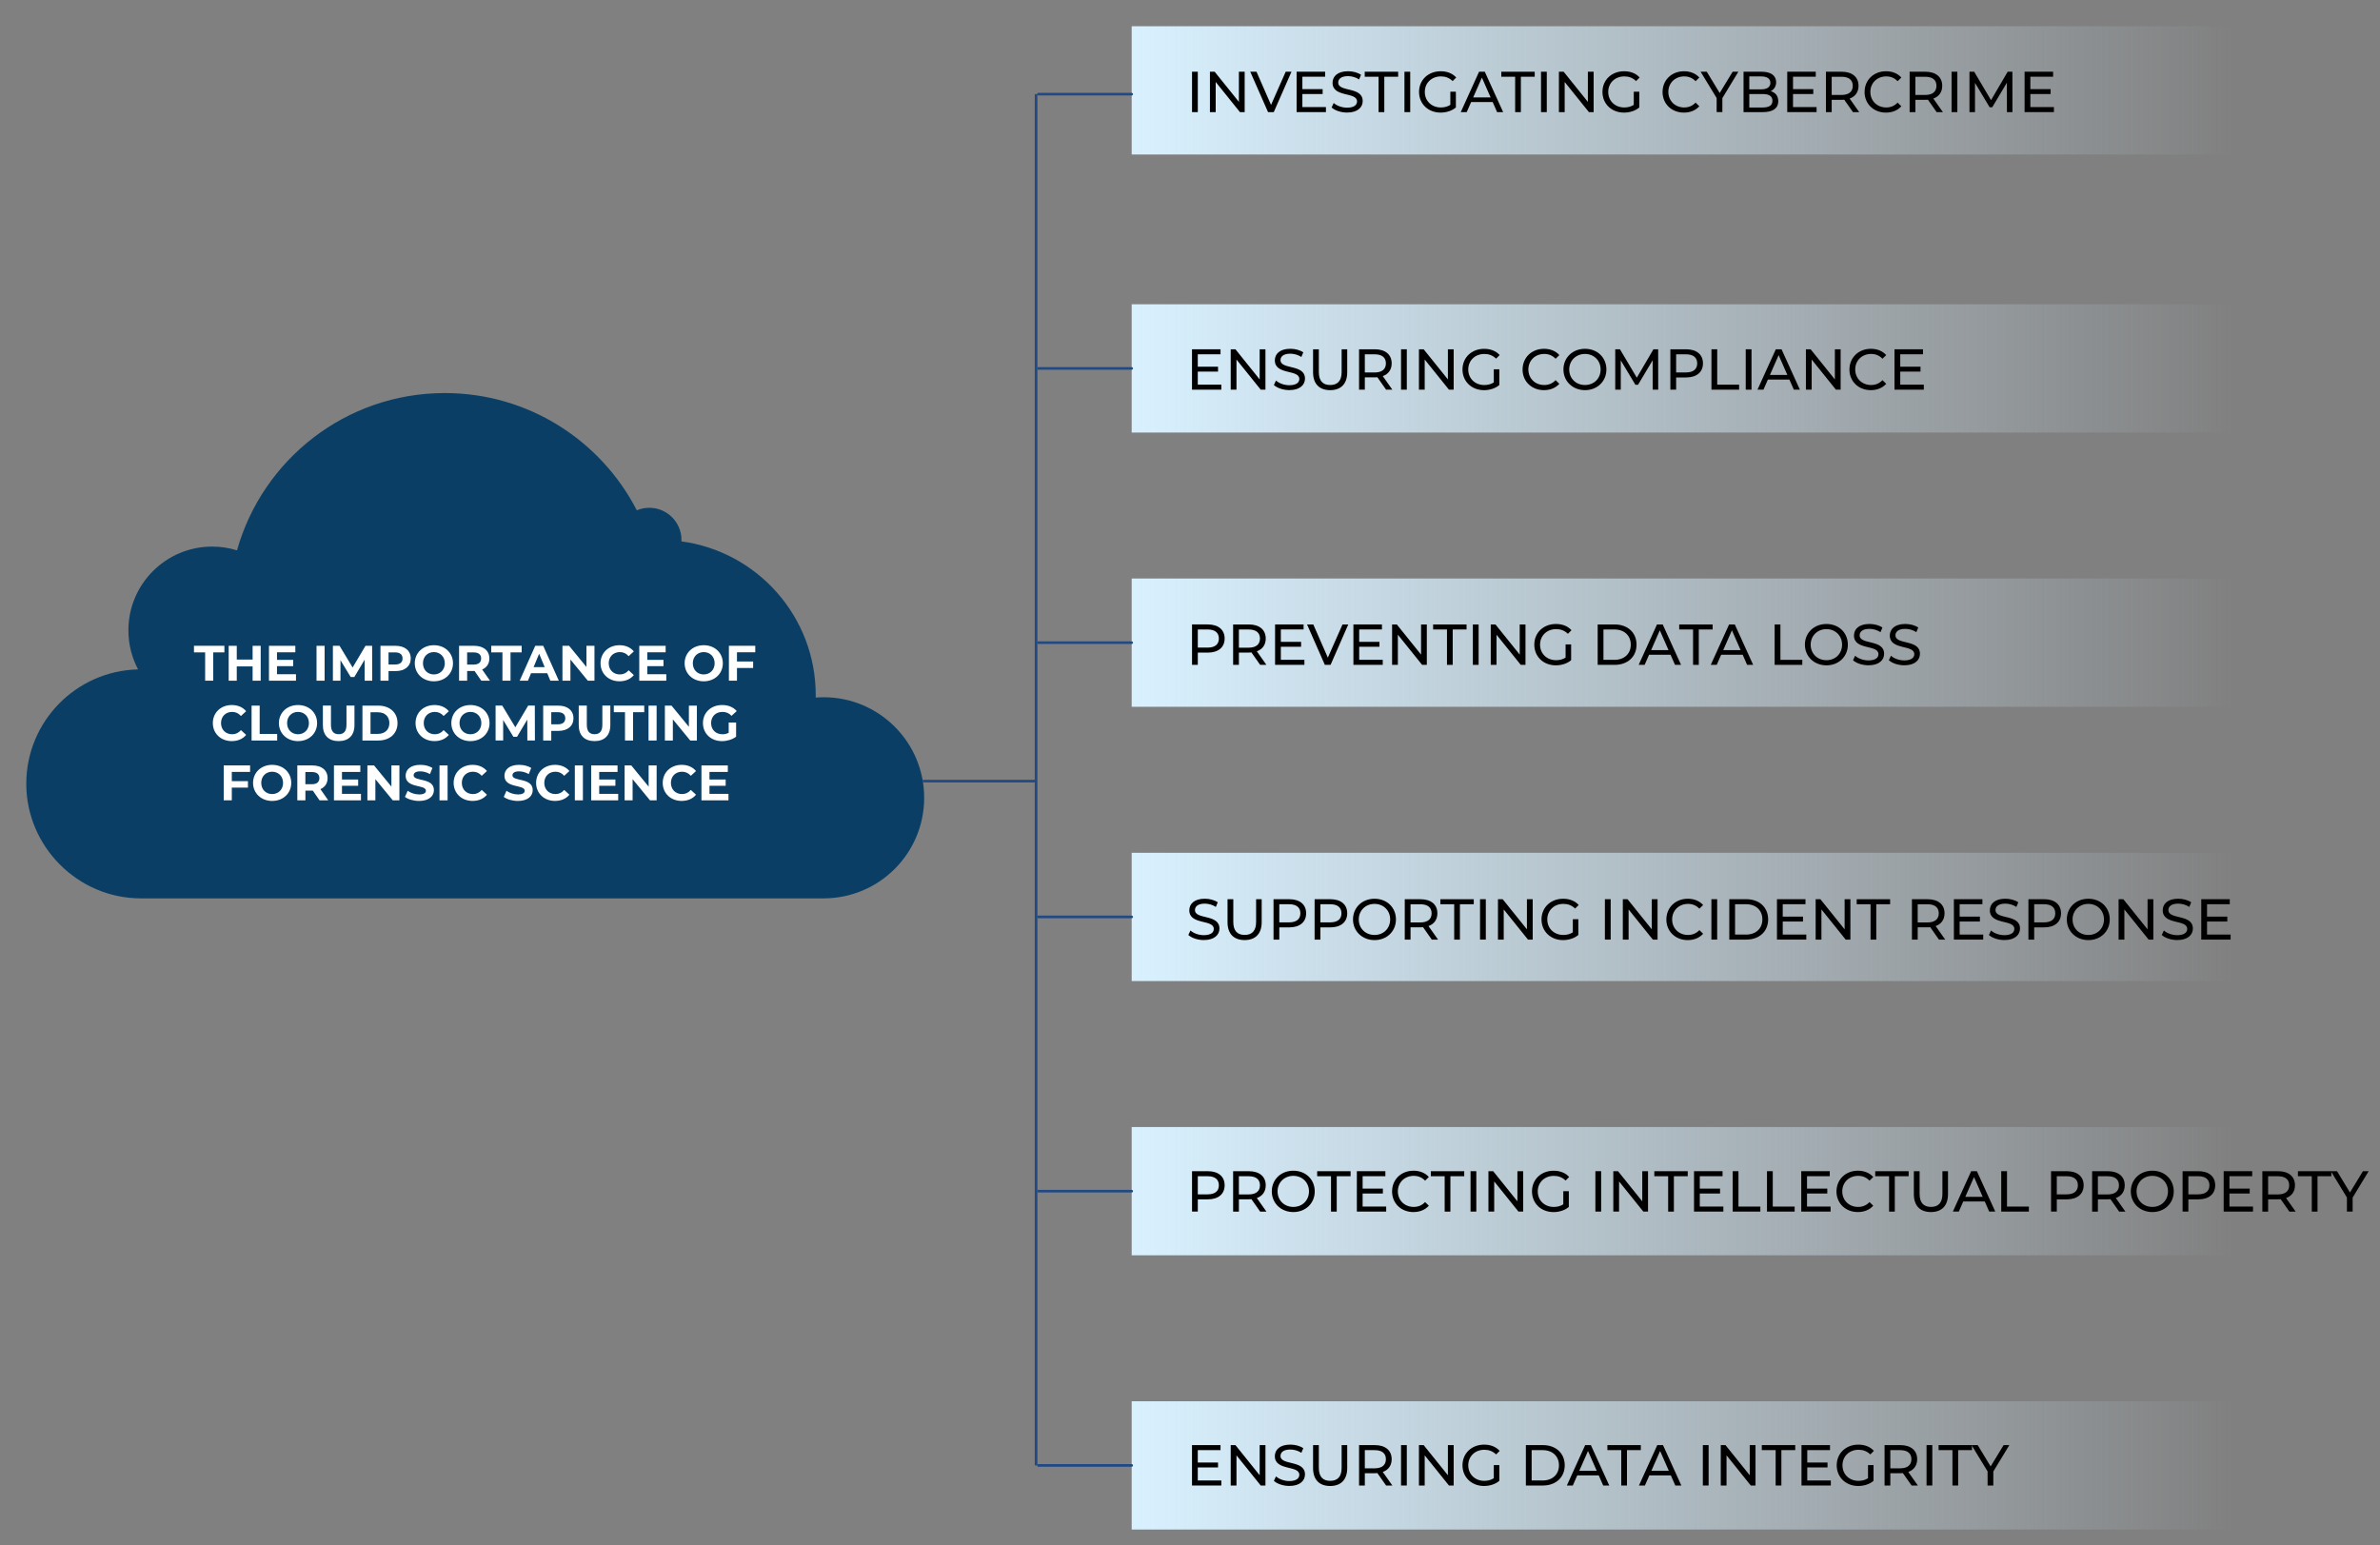 <?xml version="1.0" encoding="UTF-8"?>
<svg xmlns="http://www.w3.org/2000/svg" xmlns:xlink="http://www.w3.org/1999/xlink" id="Layer_1" viewBox="0 0 907.11 588.89">
  <rect x="0" y="0" width="907.11" height="588.89" fill="#808080" stroke="none"/>
  <defs>
    <style>.cls-1{fill:url(#linear-gradient-2);}.cls-2{fill:#fff;}.cls-3{fill:#0a3e65;}.cls-4{fill:url(#linear-gradient-6);}.cls-5{stroke-linecap:round;stroke-linejoin:round;}.cls-5,.cls-6{fill:none;stroke:#214984;}.cls-6{stroke-miterlimit:10;}.cls-7{fill:url(#linear-gradient-5);}.cls-8{fill:url(#linear-gradient-3);}.cls-9{fill:url(#linear-gradient);}.cls-10{fill:url(#linear-gradient-4);}</style>
    <linearGradient id="linear-gradient" x1="431.33" y1="34.44" x2="852.67" y2="34.44" gradientUnits="userSpaceOnUse">
      <stop offset="0" stop-color="#d9f1ff"></stop>
      <stop offset="1" stop-color="#d9f1ff" stop-opacity="0"></stop>
    </linearGradient>
    <linearGradient id="linear-gradient-2" y1="140.43" y2="140.43" xlink:href="#linear-gradient"></linearGradient>
    <linearGradient id="linear-gradient-3" y1="244.96" y2="244.96" xlink:href="#linear-gradient"></linearGradient>
    <linearGradient id="linear-gradient-4" y1="349.49" y2="349.49" xlink:href="#linear-gradient"></linearGradient>
    <linearGradient id="linear-gradient-5" y1="454.03" y2="454.03" xlink:href="#linear-gradient"></linearGradient>
    <linearGradient id="linear-gradient-6" y1="558.56" y2="558.56" xlink:href="#linear-gradient"></linearGradient>
  </defs>
  <rect class="cls-9" x="431.33" y="10" width="421.33" height="48.89"></rect>
  <rect class="cls-1" x="431.33" y="115.98" width="421.33" height="48.89"></rect>
  <rect class="cls-8" x="431.33" y="220.51" width="421.33" height="48.89"></rect>
  <rect class="cls-10" x="431.33" y="325.05" width="421.33" height="48.89"></rect>
  <rect class="cls-7" x="431.33" y="429.58" width="421.33" height="48.89"></rect>
  <rect class="cls-4" x="431.33" y="534.11" width="421.33" height="48.89"></rect>
  <path class="cls-3" d="m313.89,265.76c-1.01,0-2,.05-2.99.13,0-.31.01-.62.01-.93,0-29.97-22.29-54.73-51.2-58.61,0-.18.03-.35.03-.53,0-6.78-5.5-12.27-12.27-12.27-1.69,0-3.3.34-4.76.96-13.65-26.54-41.3-44.69-73.19-44.69-37.7,0-69.47,25.36-79.19,59.95-2.99-.93-6.17-1.43-9.47-1.43-17.63,0-31.92,14.29-31.92,31.92,0,5.38,1.34,10.45,3.69,14.89-23.63.55-42.61,19.86-42.61,43.62s19.54,43.65,43.65,43.65h260.24c21.17,0,38.33-17.16,38.33-38.33s-17.16-38.33-38.33-38.33Z"></path>
  <path class="cls-2" d="m78.18,248.66h-4.25v-2.51h11.59v2.51h-4.25v10.79h-3.08v-10.79Z"></path>
  <path class="cls-2" d="m99.36,246.16v13.3h-3.08v-5.45h-6.04v5.45h-3.08v-13.3h3.08v5.24h6.04v-5.24h3.08Z"></path>
  <path class="cls-2" d="m112.81,256.99v2.47h-10.3v-13.3h10.05v2.47h-6.99v2.89h6.17v2.39h-6.17v3.08h7.24Z"></path>
  <path class="cls-2" d="m120.64,246.16h3.08v13.3h-3.08v-13.3Z"></path>
  <path class="cls-2" d="m138.98,259.46l-.02-7.98-3.91,6.57h-1.39l-3.89-6.4v7.81h-2.89v-13.3h2.54l4.98,8.26,4.9-8.26h2.53l.04,13.3h-2.89Z"></path>
  <path class="cls-2" d="m156.55,250.98c0,2.96-2.22,4.81-5.78,4.81h-2.68v3.67h-3.08v-13.3h5.76c3.55,0,5.78,1.84,5.78,4.83Zm-3.12,0c0-1.46-.95-2.32-2.83-2.32h-2.51v4.62h2.51c1.88,0,2.83-.85,2.83-2.3Z"></path>
  <path class="cls-2" d="m158.09,252.81c0-3.95,3.08-6.88,7.28-6.88s7.28,2.91,7.28,6.88-3.1,6.88-7.28,6.88-7.28-2.93-7.28-6.88Zm11.44,0c0-2.53-1.79-4.26-4.16-4.26s-4.16,1.73-4.16,4.26,1.79,4.26,4.16,4.26,4.16-1.73,4.16-4.26Z"></path>
  <path class="cls-2" d="m183.44,259.46l-2.56-3.7h-2.83v3.7h-3.08v-13.3h5.76c3.55,0,5.78,1.84,5.78,4.83,0,1.99-1.01,3.46-2.74,4.2l2.98,4.27h-3.31Zm-2.89-10.79h-2.51v4.64h2.51c1.88,0,2.83-.87,2.83-2.32s-.95-2.32-2.83-2.32Z"></path>
  <path class="cls-2" d="m191.49,248.66h-4.25v-2.51h11.59v2.51h-4.25v10.79h-3.08v-10.79Z"></path>
  <path class="cls-2" d="m208.57,256.61h-6.17l-1.18,2.85h-3.15l5.93-13.3h3.04l5.95,13.3h-3.23l-1.18-2.85Zm-.97-2.34l-2.11-5.09-2.11,5.09h4.22Z"></path>
  <path class="cls-2" d="m226.57,246.16v13.3h-2.53l-6.63-8.07v8.07h-3.04v-13.3h2.54l6.61,8.07v-8.07h3.04Z"></path>
  <path class="cls-2" d="m228.89,252.81c0-4.01,3.08-6.88,7.22-6.88,2.3,0,4.22.84,5.47,2.36l-1.98,1.82c-.89-1.03-2.01-1.56-3.34-1.56-2.49,0-4.25,1.75-4.25,4.26s1.77,4.26,4.25,4.26c1.33,0,2.45-.53,3.34-1.58l1.98,1.82c-1.25,1.54-3.17,2.37-5.49,2.37-4.12,0-7.2-2.87-7.2-6.88Z"></path>
  <path class="cls-2" d="m253.95,256.99v2.47h-10.3v-13.3h10.05v2.47h-6.99v2.89h6.17v2.39h-6.17v3.08h7.24Z"></path>
  <path class="cls-2" d="m260.94,252.81c0-3.95,3.08-6.88,7.28-6.88s7.28,2.91,7.28,6.88-3.1,6.88-7.28,6.88-7.28-2.93-7.28-6.88Zm11.44,0c0-2.53-1.79-4.26-4.16-4.26s-4.16,1.73-4.16,4.26,1.79,4.26,4.16,4.26,4.16-1.73,4.16-4.26Z"></path>
  <path class="cls-2" d="m280.89,248.63v3.51h6.16v2.47h-6.16v4.84h-3.08v-13.3h10.05v2.47h-6.97Z"></path>
  <path class="cls-2" d="m81.12,275.61c0-4.01,3.08-6.88,7.22-6.88,2.3,0,4.22.84,5.47,2.36l-1.98,1.82c-.89-1.03-2.01-1.56-3.34-1.56-2.49,0-4.25,1.75-4.25,4.26s1.77,4.26,4.25,4.26c1.33,0,2.45-.53,3.34-1.58l1.98,1.82c-1.25,1.54-3.17,2.37-5.49,2.37-4.12,0-7.2-2.87-7.2-6.88Z"></path>
  <path class="cls-2" d="m95.89,268.96h3.08v10.79h6.67v2.51h-9.75v-13.3Z"></path>
  <path class="cls-2" d="m106.3,275.61c0-3.95,3.08-6.88,7.28-6.88s7.28,2.91,7.28,6.88-3.1,6.88-7.28,6.88-7.28-2.93-7.28-6.88Zm11.44,0c0-2.53-1.79-4.26-4.16-4.26s-4.16,1.73-4.16,4.26,1.79,4.26,4.16,4.26,4.16-1.73,4.16-4.26Z"></path>
  <path class="cls-2" d="m123.06,276.4v-7.45h3.08v7.33c0,2.53,1.1,3.57,2.96,3.57s2.96-1.04,2.96-3.57v-7.33h3.04v7.45c0,3.91-2.24,6.08-6.02,6.08s-6.02-2.17-6.02-6.08Z"></path>
  <path class="cls-2" d="m138.14,268.96h6.04c4.35,0,7.33,2.62,7.33,6.65s-2.98,6.65-7.33,6.65h-6.04v-13.3Zm5.89,10.77c2.64,0,4.37-1.58,4.37-4.12s-1.73-4.12-4.37-4.12h-2.81v8.24h2.81Z"></path>
  <path class="cls-2" d="m158.38,275.61c0-4.01,3.08-6.88,7.22-6.88,2.3,0,4.22.84,5.47,2.36l-1.98,1.82c-.89-1.03-2.01-1.56-3.34-1.56-2.49,0-4.25,1.75-4.25,4.26s1.77,4.26,4.25,4.26c1.33,0,2.45-.53,3.34-1.58l1.98,1.82c-1.25,1.54-3.17,2.37-5.49,2.37-4.12,0-7.2-2.87-7.2-6.88Z"></path>
  <path class="cls-2" d="m172.02,275.61c0-3.95,3.08-6.88,7.28-6.88s7.28,2.91,7.28,6.88-3.1,6.88-7.28,6.88-7.28-2.93-7.28-6.88Zm11.44,0c0-2.53-1.79-4.26-4.16-4.26s-4.16,1.73-4.16,4.26,1.79,4.26,4.16,4.26,4.16-1.73,4.16-4.26Z"></path>
  <path class="cls-2" d="m200.99,282.25l-.02-7.98-3.91,6.57h-1.39l-3.89-6.4v7.81h-2.89v-13.3h2.54l4.98,8.26,4.9-8.26h2.53l.04,13.3h-2.89Z"></path>
  <path class="cls-2" d="m218.57,273.78c0,2.96-2.22,4.81-5.78,4.81h-2.68v3.67h-3.08v-13.3h5.76c3.55,0,5.78,1.84,5.78,4.83Zm-3.12,0c0-1.46-.95-2.32-2.83-2.32h-2.51v4.62h2.51c1.88,0,2.83-.85,2.83-2.3Z"></path>
  <path class="cls-2" d="m220.58,276.4v-7.45h3.08v7.33c0,2.53,1.1,3.57,2.96,3.57s2.96-1.04,2.96-3.57v-7.33h3.04v7.45c0,3.91-2.24,6.08-6.02,6.08s-6.02-2.17-6.02-6.08Z"></path>
  <path class="cls-2" d="m238.2,271.46h-4.25v-2.51h11.59v2.51h-4.25v10.79h-3.08v-10.79Z"></path>
  <path class="cls-2" d="m247.18,268.96h3.08v13.3h-3.08v-13.3Z"></path>
  <path class="cls-2" d="m265.61,268.96v13.3h-2.53l-6.63-8.07v8.07h-3.04v-13.3h2.54l6.61,8.07v-8.07h3.04Z"></path>
  <path class="cls-2" d="m277.75,275.4h2.81v5.4c-1.46,1.1-3.48,1.69-5.38,1.69-4.18,0-7.26-2.87-7.26-6.88s3.08-6.88,7.31-6.88c2.34,0,4.27.8,5.57,2.3l-1.98,1.82c-.97-1.03-2.09-1.5-3.44-1.5-2.58,0-4.35,1.73-4.35,4.26s1.77,4.26,4.31,4.26c.84,0,1.61-.15,2.39-.57v-3.89Z"></path>
  <path class="cls-2" d="m88.35,294.23v3.51h6.16v2.47h-6.16v4.84h-3.08v-13.3h10.05v2.47h-6.97Z"></path>
  <path class="cls-2" d="m96.45,298.41c0-3.95,3.08-6.88,7.28-6.88s7.28,2.91,7.28,6.88-3.1,6.88-7.28,6.88-7.28-2.93-7.28-6.88Zm11.44,0c0-2.53-1.79-4.26-4.16-4.26s-4.16,1.73-4.16,4.26,1.79,4.26,4.16,4.26,4.16-1.73,4.16-4.26Z"></path>
  <path class="cls-2" d="m121.79,305.06l-2.56-3.7h-2.83v3.7h-3.08v-13.3h5.76c3.55,0,5.78,1.84,5.78,4.83,0,1.99-1.01,3.46-2.74,4.2l2.98,4.27h-3.31Zm-2.89-10.79h-2.51v4.64h2.51c1.88,0,2.83-.87,2.83-2.32s-.95-2.32-2.83-2.32Z"></path>
  <path class="cls-2" d="m137.58,302.59v2.47h-10.3v-13.3h10.05v2.47h-6.99v2.89h6.17v2.39h-6.17v3.08h7.24Z"></path>
  <path class="cls-2" d="m152.23,291.76v13.3h-2.53l-6.63-8.07v8.07h-3.04v-13.3h2.54l6.61,8.07v-8.07h3.04Z"></path>
  <path class="cls-2" d="m154.34,303.74l1.04-2.32c1.12.82,2.79,1.39,4.39,1.39,1.82,0,2.56-.61,2.56-1.42,0-2.49-7.73-.78-7.73-5.72,0-2.26,1.82-4.14,5.6-4.14,1.67,0,3.38.4,4.62,1.18l-.95,2.34c-1.23-.7-2.51-1.04-3.69-1.04-1.82,0-2.53.68-2.53,1.52,0,2.45,7.73.76,7.73,5.64,0,2.22-1.84,4.12-5.64,4.12-2.11,0-4.24-.63-5.41-1.54Z"></path>
  <path class="cls-2" d="m167.51,291.76h3.08v13.3h-3.08v-13.3Z"></path>
  <path class="cls-2" d="m172.9,298.41c0-4.01,3.08-6.88,7.22-6.88,2.3,0,4.22.84,5.47,2.36l-1.98,1.82c-.89-1.03-2.01-1.56-3.34-1.56-2.49,0-4.25,1.75-4.25,4.26s1.77,4.26,4.25,4.26c1.33,0,2.45-.53,3.34-1.58l1.98,1.82c-1.25,1.54-3.17,2.37-5.49,2.37-4.12,0-7.2-2.87-7.2-6.88Z"></path>
  <path class="cls-2" d="m192,303.74l1.04-2.32c1.12.82,2.79,1.39,4.39,1.39,1.82,0,2.56-.61,2.56-1.42,0-2.49-7.73-.78-7.73-5.72,0-2.26,1.82-4.14,5.6-4.14,1.67,0,3.38.4,4.62,1.18l-.95,2.34c-1.23-.7-2.51-1.04-3.69-1.04-1.82,0-2.53.68-2.53,1.52,0,2.45,7.73.76,7.73,5.64,0,2.22-1.84,4.12-5.64,4.12-2.11,0-4.24-.63-5.41-1.54Z"></path>
  <path class="cls-2" d="m204.33,298.41c0-4.01,3.08-6.88,7.22-6.88,2.3,0,4.22.84,5.47,2.36l-1.98,1.82c-.89-1.03-2.01-1.56-3.34-1.56-2.49,0-4.25,1.75-4.25,4.26s1.77,4.26,4.25,4.26c1.33,0,2.45-.53,3.34-1.58l1.98,1.82c-1.25,1.54-3.17,2.37-5.49,2.37-4.12,0-7.2-2.87-7.2-6.88Z"></path>
  <path class="cls-2" d="m219.09,291.76h3.08v13.3h-3.08v-13.3Z"></path>
  <path class="cls-2" d="m235.62,302.59v2.47h-10.3v-13.3h10.05v2.47h-6.99v2.89h6.17v2.39h-6.17v3.08h7.24Z"></path>
  <path class="cls-2" d="m250.27,291.76v13.3h-2.53l-6.63-8.07v8.07h-3.04v-13.3h2.54l6.61,8.07v-8.07h3.04Z"></path>
  <path class="cls-2" d="m252.59,298.41c0-4.01,3.08-6.88,7.22-6.88,2.3,0,4.22.84,5.47,2.36l-1.98,1.82c-.89-1.03-2.01-1.56-3.34-1.56-2.49,0-4.25,1.75-4.25,4.26s1.77,4.26,4.25,4.26c1.33,0,2.45-.53,3.34-1.58l1.98,1.82c-1.25,1.54-3.17,2.37-5.49,2.37-4.12,0-7.2-2.87-7.2-6.88Z"></path>
  <path class="cls-2" d="m277.65,302.59v2.47h-10.3v-13.3h10.05v2.47h-6.99v2.89h6.17v2.39h-6.17v3.08h7.24Z"></path>
  <polyline class="cls-6" points="351.69 297.73 394.89 297.73 394.89 35.89 394.89 558.56"></polyline>
  <line class="cls-5" x1="395.78" y1="35.89" x2="431.33" y2="35.89"></line>
  <line class="cls-5" x1="395.78" y1="140.43" x2="431.33" y2="140.43"></line>
  <line class="cls-5" x1="395.78" y1="244.96" x2="431.33" y2="244.96"></line>
  <line class="cls-5" x1="395.78" y1="349.49" x2="431.33" y2="349.49"></line>
  <line class="cls-5" x1="395.78" y1="454.03" x2="431.33" y2="454.03"></line>
  <line class="cls-5" x1="395.78" y1="558.56" x2="431.33" y2="558.56"></line>
  <path d="m454.33,27.34h2.2v15.4h-2.2v-15.4Z"></path>
  <path d="m474.39,27.34v15.4h-1.8l-9.24-11.49v11.49h-2.2v-15.4h1.8l9.24,11.49v-11.49h2.2Z"></path>
  <path d="m492.23,27.34l-6.75,15.4h-2.18l-6.78-15.4h2.38l5.54,12.65,5.59-12.65h2.2Z"></path>
  <path d="m505.37,40.82v1.91h-11.18v-15.4h10.87v1.91h-8.67v4.73h7.72v1.87h-7.72v4.97h8.98Z"></path>
  <path d="m507.52,40.98l.81-1.72c1.14,1.03,3.1,1.78,5.08,1.78,2.66,0,3.81-1.03,3.81-2.38,0-3.76-9.33-1.39-9.33-7.11,0-2.38,1.85-4.4,5.9-4.4,1.8,0,3.67.48,4.95,1.36l-.73,1.76c-1.34-.86-2.86-1.25-4.22-1.25-2.62,0-3.74,1.1-3.74,2.44,0,3.76,9.33,1.41,9.33,7.06,0,2.35-1.89,4.38-5.96,4.38-2.35,0-4.66-.79-5.9-1.94Z"></path>
  <path d="m525.43,29.25h-5.28v-1.91h12.74v1.91h-5.28v13.49h-2.18v-13.49Z"></path>
  <path d="m535.29,27.34h2.2v15.4h-2.2v-15.4Z"></path>
  <path d="m552.78,34.95h2.11v6.01c-1.54,1.3-3.67,1.96-5.83,1.96-4.73,0-8.21-3.32-8.21-7.88s3.48-7.88,8.25-7.88c2.44,0,4.51.81,5.92,2.38l-1.36,1.36c-1.28-1.23-2.73-1.78-4.47-1.78-3.56,0-6.14,2.49-6.14,5.92s2.57,5.92,6.12,5.92c1.3,0,2.51-.29,3.61-.99v-5.02Z"></path>
  <path d="m568.9,38.89h-8.19l-1.69,3.85h-2.27l6.98-15.4h2.18l7,15.4h-2.31l-1.69-3.85Zm-.77-1.76l-3.32-7.55-3.32,7.55h6.64Z"></path>
  <path d="m577.48,29.25h-5.28v-1.91h12.74v1.91h-5.28v13.49h-2.18v-13.49Z"></path>
  <path d="m587.34,27.34h2.2v15.4h-2.2v-15.4Z"></path>
  <path d="m607.4,27.34v15.4h-1.8l-9.24-11.49v11.49h-2.2v-15.4h1.8l9.24,11.49v-11.49h2.2Z"></path>
  <path d="m622.69,34.95h2.11v6.01c-1.54,1.3-3.67,1.96-5.83,1.96-4.73,0-8.21-3.32-8.21-7.88s3.48-7.88,8.25-7.88c2.44,0,4.51.81,5.92,2.38l-1.36,1.36c-1.28-1.23-2.73-1.78-4.47-1.78-3.56,0-6.14,2.49-6.14,5.92s2.57,5.92,6.12,5.92c1.3,0,2.51-.29,3.61-.99v-5.02Z"></path>
  <path d="m633.67,35.04c0-4.55,3.48-7.88,8.16-7.88,2.38,0,4.44.81,5.85,2.4l-1.43,1.39c-1.19-1.25-2.64-1.83-4.33-1.83-3.48,0-6.05,2.51-6.05,5.92s2.57,5.92,6.05,5.92c1.69,0,3.15-.59,4.33-1.85l1.43,1.39c-1.41,1.58-3.48,2.42-5.88,2.42-4.67,0-8.14-3.32-8.14-7.88Z"></path>
  <path d="m656.46,37.41v5.32h-2.18v-5.37l-6.12-10.03h2.35l4.93,8.12,4.95-8.12h2.18l-6.12,10.08Z"></path>
  <path d="m677.78,38.58c0,2.64-2,4.16-5.9,4.16h-7.35v-15.4h6.91c3.54,0,5.52,1.5,5.52,3.98,0,1.67-.86,2.84-2.07,3.43,1.74.48,2.88,1.78,2.88,3.83Zm-11.05-9.46v4.93h4.51c2.24,0,3.52-.84,3.52-2.46s-1.28-2.46-3.52-2.46h-4.51Zm8.82,9.29c0-1.78-1.32-2.57-3.76-2.57h-5.06v5.13h5.06c2.44,0,3.76-.77,3.76-2.55Z"></path>
  <path d="m692.37,40.82v1.91h-11.18v-15.4h10.87v1.91h-8.67v4.73h7.72v1.87h-7.72v4.97h8.98Z"></path>
  <path d="m706.23,42.74l-3.32-4.73c-.31.02-.64.04-.97.04h-3.81v4.69h-2.2v-15.4h6.01c4,0,6.42,2.02,6.42,5.37,0,2.38-1.23,4.09-3.39,4.86l3.65,5.17h-2.4Zm-.07-10.03c0-2.2-1.47-3.45-4.29-3.45h-3.74v6.93h3.74c2.82,0,4.29-1.28,4.29-3.48Z"></path>
  <path d="m710.67,35.04c0-4.55,3.48-7.88,8.16-7.88,2.38,0,4.44.81,5.85,2.4l-1.43,1.39c-1.19-1.25-2.64-1.83-4.33-1.83-3.48,0-6.05,2.51-6.05,5.92s2.57,5.92,6.05,5.92c1.69,0,3.15-.59,4.33-1.85l1.43,1.39c-1.41,1.58-3.48,2.42-5.88,2.42-4.67,0-8.14-3.32-8.14-7.88Z"></path>
  <path d="m738.13,42.74l-3.32-4.73c-.31.02-.64.04-.97.04h-3.81v4.69h-2.2v-15.4h6.01c4,0,6.42,2.02,6.42,5.37,0,2.38-1.23,4.09-3.39,4.86l3.65,5.17h-2.4Zm-.07-10.03c0-2.2-1.47-3.45-4.29-3.45h-3.74v6.93h3.74c2.82,0,4.29-1.28,4.29-3.48Z"></path>
  <path d="m743.82,27.34h2.2v15.4h-2.2v-15.4Z"></path>
  <path d="m764.92,42.74l-.02-11.22-5.57,9.35h-1.01l-5.57-9.29v11.16h-2.11v-15.4h1.8l6.42,10.83,6.34-10.83h1.8l.02,15.4h-2.11Z"></path>
  <path d="m782.83,40.82v1.91h-11.18v-15.4h10.87v1.91h-8.67v4.73h7.72v1.87h-7.72v4.97h8.98Z"></path>
  <path d="m465.5,146.62v1.91h-11.18v-15.4h10.87v1.91h-8.67v4.73h7.72v1.87h-7.72v4.97h8.98Z"></path>
  <path d="m482.31,133.13v15.4h-1.8l-9.24-11.49v11.49h-2.2v-15.4h1.8l9.24,11.49v-11.49h2.2Z"></path>
  <path d="m485.52,146.77l.81-1.72c1.14,1.03,3.1,1.78,5.08,1.78,2.66,0,3.81-1.03,3.81-2.38,0-3.76-9.33-1.39-9.33-7.11,0-2.38,1.85-4.4,5.9-4.4,1.8,0,3.67.48,4.95,1.36l-.73,1.76c-1.34-.86-2.86-1.25-4.22-1.25-2.62,0-3.74,1.1-3.74,2.44,0,3.76,9.33,1.41,9.33,7.06,0,2.35-1.89,4.38-5.96,4.38-2.35,0-4.66-.79-5.9-1.94Z"></path>
  <path d="m500.46,141.89v-8.76h2.2v8.67c0,3.41,1.56,4.95,4.33,4.95s4.36-1.54,4.36-4.95v-8.67h2.13v8.76c0,4.47-2.44,6.82-6.51,6.82s-6.51-2.35-6.51-6.82Z"></path>
  <path d="m528.29,148.53l-3.32-4.73c-.31.02-.64.04-.97.04h-3.81v4.69h-2.2v-15.4h6.01c4,0,6.42,2.02,6.42,5.37,0,2.38-1.23,4.09-3.39,4.86l3.65,5.17h-2.4Zm-.07-10.03c0-2.2-1.47-3.45-4.29-3.45h-3.74v6.93h3.74c2.82,0,4.29-1.28,4.29-3.48Z"></path>
  <path d="m533.99,133.13h2.2v15.4h-2.2v-15.4Z"></path>
  <path d="m554.05,133.13v15.4h-1.8l-9.24-11.49v11.49h-2.2v-15.4h1.8l9.24,11.49v-11.49h2.2Z"></path>
  <path d="m569.34,140.75h2.11v6.01c-1.54,1.3-3.67,1.96-5.83,1.96-4.73,0-8.21-3.32-8.21-7.88s3.48-7.88,8.25-7.88c2.44,0,4.51.81,5.92,2.38l-1.36,1.36c-1.28-1.23-2.73-1.78-4.47-1.78-3.56,0-6.14,2.49-6.14,5.92s2.57,5.92,6.12,5.92c1.3,0,2.51-.29,3.61-.99v-5.02Z"></path>
  <path d="m580.32,140.83c0-4.55,3.48-7.88,8.16-7.88,2.38,0,4.44.81,5.85,2.4l-1.43,1.39c-1.19-1.25-2.64-1.83-4.33-1.83-3.48,0-6.05,2.51-6.05,5.92s2.57,5.92,6.05,5.92c1.69,0,3.15-.59,4.33-1.85l1.43,1.39c-1.41,1.58-3.48,2.42-5.88,2.42-4.67,0-8.14-3.32-8.14-7.88Z"></path>
  <path d="m595.89,140.83c0-4.51,3.48-7.88,8.21-7.88s8.16,3.34,8.16,7.88-3.48,7.88-8.16,7.88-8.21-3.37-8.21-7.88Zm14.17,0c0-3.41-2.55-5.92-5.96-5.92s-6.01,2.51-6.01,5.92,2.55,5.92,6.01,5.92,5.96-2.51,5.96-5.92Z"></path>
  <path d="m629.91,148.53l-.02-11.22-5.57,9.35h-1.01l-5.57-9.29v11.16h-2.11v-15.4h1.8l6.42,10.83,6.34-10.83h1.8l.02,15.4h-2.11Z"></path>
  <path d="m649.07,138.5c0,3.34-2.42,5.37-6.42,5.37h-3.81v4.66h-2.2v-15.4h6.01c4,0,6.42,2.02,6.42,5.37Zm-2.2,0c0-2.2-1.47-3.45-4.29-3.45h-3.74v6.91h3.74c2.82,0,4.29-1.25,4.29-3.45Z"></path>
  <path d="m652.3,133.13h2.2v13.49h8.34v1.91h-10.54v-15.4Z"></path>
  <path d="m665.37,133.13h2.2v15.4h-2.2v-15.4Z"></path>
  <path d="m682,144.68h-8.19l-1.69,3.85h-2.27l6.98-15.4h2.18l7,15.4h-2.31l-1.69-3.85Zm-.77-1.76l-3.32-7.55-3.32,7.55h6.64Z"></path>
  <path d="m701.54,133.13v15.4h-1.8l-9.24-11.49v11.49h-2.2v-15.4h1.8l9.24,11.49v-11.49h2.2Z"></path>
  <path d="m704.9,140.83c0-4.55,3.48-7.88,8.16-7.88,2.38,0,4.44.81,5.85,2.4l-1.43,1.39c-1.19-1.25-2.64-1.83-4.33-1.83-3.48,0-6.05,2.51-6.05,5.92s2.57,5.92,6.05,5.92c1.69,0,3.15-.59,4.33-1.85l1.43,1.39c-1.41,1.58-3.48,2.42-5.88,2.42-4.67,0-8.14-3.32-8.14-7.88Z"></path>
  <path d="m733.24,146.62v1.91h-11.18v-15.4h10.87v1.91h-8.67v4.73h7.72v1.87h-7.72v4.97h8.98Z"></path>
  <path d="m466.76,243.38c0,3.34-2.42,5.37-6.42,5.37h-3.81v4.66h-2.2v-15.4h6.01c4,0,6.42,2.02,6.42,5.37Zm-2.2,0c0-2.2-1.47-3.45-4.29-3.45h-3.74v6.91h3.74c2.82,0,4.29-1.25,4.29-3.45Z"></path>
  <path d="m480.29,253.42l-3.32-4.73c-.31.02-.64.04-.97.04h-3.81v4.69h-2.2v-15.4h6.01c4,0,6.42,2.02,6.42,5.37,0,2.38-1.23,4.09-3.39,4.86l3.65,5.17h-2.4Zm-.07-10.03c0-2.2-1.47-3.45-4.29-3.45h-3.74v6.93h3.74c2.82,0,4.29-1.28,4.29-3.48Z"></path>
  <path d="m497.16,251.5v1.91h-11.18v-15.4h10.87v1.91h-8.67v4.73h7.72v1.87h-7.72v4.97h8.98Z"></path>
  <path d="m513.88,238.02l-6.75,15.4h-2.18l-6.78-15.4h2.38l5.54,12.65,5.59-12.65h2.2Z"></path>
  <path d="m527.02,251.5v1.91h-11.18v-15.4h10.87v1.91h-8.67v4.73h7.72v1.87h-7.72v4.97h8.98Z"></path>
  <path d="m543.82,238.02v15.4h-1.8l-9.24-11.49v11.49h-2.2v-15.4h1.8l9.24,11.49v-11.49h2.2Z"></path>
  <path d="m551.5,239.93h-5.28v-1.91h12.74v1.91h-5.28v13.49h-2.18v-13.49Z"></path>
  <path d="m561.36,238.02h2.2v15.4h-2.2v-15.4Z"></path>
  <path d="m581.42,238.02v15.4h-1.8l-9.24-11.49v11.49h-2.2v-15.4h1.8l9.24,11.49v-11.49h2.2Z"></path>
  <path d="m596.71,245.63h2.11v6.01c-1.54,1.3-3.67,1.96-5.83,1.96-4.73,0-8.21-3.32-8.21-7.88s3.48-7.88,8.25-7.88c2.44,0,4.51.81,5.92,2.38l-1.36,1.36c-1.28-1.23-2.73-1.78-4.47-1.78-3.56,0-6.14,2.49-6.14,5.92s2.57,5.92,6.12,5.92c1.3,0,2.51-.29,3.61-.99v-5.02Z"></path>
  <path d="m608.94,238.02h6.49c4.95,0,8.32,3.12,8.32,7.7s-3.37,7.7-8.32,7.7h-6.49v-15.4Zm6.36,13.49c3.81,0,6.25-2.33,6.25-5.79s-2.44-5.79-6.25-5.79h-4.16v11.57h4.16Z"></path>
  <path d="m636.71,249.57h-8.19l-1.69,3.85h-2.27l6.98-15.4h2.18l7,15.4h-2.31l-1.69-3.85Zm-.77-1.76l-3.32-7.55-3.32,7.55h6.64Z"></path>
  <path d="m645.29,239.93h-5.28v-1.91h12.74v1.91h-5.28v13.49h-2.18v-13.49Z"></path>
  <path d="m664.19,249.57h-8.19l-1.69,3.85h-2.27l6.98-15.4h2.18l7,15.4h-2.31l-1.69-3.85Zm-.77-1.76l-3.32-7.55-3.32,7.55h6.64Z"></path>
  <path d="m676.39,238.02h2.2v13.49h8.34v1.91h-10.54v-15.4Z"></path>
  <path d="m687.92,245.72c0-4.51,3.48-7.88,8.21-7.88s8.16,3.34,8.16,7.88-3.48,7.88-8.16,7.88-8.21-3.37-8.21-7.88Zm14.17,0c0-3.41-2.55-5.92-5.96-5.92s-6.01,2.51-6.01,5.92,2.55,5.92,6.01,5.92,5.96-2.51,5.96-5.92Z"></path>
  <path d="m706.25,251.66l.81-1.72c1.14,1.03,3.1,1.78,5.08,1.78,2.66,0,3.81-1.03,3.81-2.38,0-3.76-9.33-1.39-9.33-7.11,0-2.38,1.85-4.4,5.9-4.4,1.8,0,3.67.48,4.95,1.36l-.73,1.76c-1.34-.86-2.86-1.25-4.22-1.25-2.62,0-3.74,1.1-3.74,2.44,0,3.76,9.33,1.41,9.33,7.06,0,2.35-1.89,4.38-5.96,4.38-2.35,0-4.66-.79-5.9-1.94Z"></path>
  <path d="m719.91,251.66l.81-1.72c1.14,1.03,3.1,1.78,5.08,1.78,2.66,0,3.81-1.03,3.81-2.38,0-3.76-9.33-1.39-9.33-7.11,0-2.38,1.85-4.4,5.9-4.4,1.8,0,3.67.48,4.95,1.36l-.73,1.76c-1.34-.86-2.86-1.25-4.22-1.25-2.62,0-3.74,1.1-3.74,2.44,0,3.76,9.33,1.41,9.33,7.06,0,2.35-1.89,4.38-5.96,4.38-2.35,0-4.66-.79-5.9-1.94Z"></path>
  <path d="m452.92,356.39l.81-1.72c1.14,1.03,3.1,1.78,5.08,1.78,2.66,0,3.81-1.03,3.81-2.38,0-3.76-9.33-1.39-9.33-7.11,0-2.38,1.85-4.4,5.9-4.4,1.8,0,3.67.48,4.95,1.36l-.73,1.76c-1.34-.86-2.86-1.25-4.22-1.25-2.62,0-3.74,1.1-3.74,2.44,0,3.76,9.33,1.41,9.33,7.06,0,2.35-1.89,4.38-5.96,4.38-2.35,0-4.66-.79-5.9-1.94Z"></path>
  <path d="m467.86,351.5v-8.76h2.2v8.67c0,3.41,1.56,4.95,4.33,4.95s4.36-1.54,4.36-4.95v-8.67h2.13v8.76c0,4.47-2.44,6.82-6.51,6.82s-6.51-2.35-6.51-6.82Z"></path>
  <path d="m497.82,348.11c0,3.34-2.42,5.37-6.42,5.37h-3.81v4.66h-2.2v-15.4h6.01c4,0,6.42,2.02,6.42,5.37Zm-2.2,0c0-2.2-1.47-3.45-4.29-3.45h-3.74v6.91h3.74c2.82,0,4.29-1.25,4.29-3.45Z"></path>
  <path d="m513.48,348.11c0,3.34-2.42,5.37-6.42,5.37h-3.81v4.66h-2.2v-15.4h6.01c4,0,6.42,2.02,6.42,5.37Zm-2.2,0c0-2.2-1.47-3.45-4.29-3.45h-3.74v6.91h3.74c2.82,0,4.29-1.25,4.29-3.45Z"></path>
  <path d="m515.68,350.45c0-4.51,3.48-7.88,8.21-7.88s8.16,3.34,8.16,7.88-3.48,7.88-8.16,7.88-8.21-3.37-8.21-7.88Zm14.17,0c0-3.41-2.55-5.92-5.96-5.92s-6.01,2.51-6.01,5.92,2.55,5.92,6.01,5.92,5.96-2.51,5.96-5.92Z"></path>
  <path d="m545.71,358.15l-3.32-4.73c-.31.02-.64.04-.97.04h-3.81v4.69h-2.2v-15.4h6.01c4,0,6.42,2.02,6.42,5.37,0,2.38-1.23,4.09-3.39,4.86l3.65,5.17h-2.4Zm-.07-10.03c0-2.2-1.47-3.45-4.29-3.45h-3.74v6.93h3.74c2.82,0,4.29-1.28,4.29-3.48Z"></path>
  <path d="m554.25,344.66h-5.28v-1.91h12.74v1.91h-5.28v13.49h-2.18v-13.49Z"></path>
  <path d="m564.1,342.74h2.2v15.4h-2.2v-15.4Z"></path>
  <path d="m584.17,342.74v15.4h-1.8l-9.24-11.49v11.49h-2.2v-15.4h1.8l9.24,11.49v-11.49h2.2Z"></path>
  <path d="m599.46,350.36h2.11v6.01c-1.54,1.3-3.67,1.96-5.83,1.96-4.73,0-8.21-3.32-8.21-7.88s3.48-7.88,8.25-7.88c2.44,0,4.51.81,5.92,2.38l-1.36,1.36c-1.28-1.23-2.73-1.78-4.47-1.78-3.56,0-6.14,2.49-6.14,5.92s2.57,5.92,6.12,5.92c1.3,0,2.51-.29,3.61-.99v-5.02Z"></path>
  <path d="m611.69,342.74h2.2v15.4h-2.2v-15.4Z"></path>
  <path d="m631.76,342.74v15.4h-1.8l-9.24-11.49v11.49h-2.2v-15.4h1.8l9.24,11.49v-11.49h2.2Z"></path>
  <path d="m635.12,350.45c0-4.55,3.48-7.88,8.16-7.88,2.38,0,4.44.81,5.85,2.4l-1.43,1.39c-1.19-1.25-2.64-1.83-4.33-1.83-3.48,0-6.05,2.51-6.05,5.92s2.57,5.92,6.05,5.92c1.69,0,3.15-.59,4.33-1.85l1.43,1.39c-1.41,1.58-3.48,2.42-5.88,2.42-4.67,0-8.14-3.32-8.14-7.88Z"></path>
  <path d="m652.28,342.74h2.2v15.4h-2.2v-15.4Z"></path>
  <path d="m659.1,342.74h6.49c4.95,0,8.32,3.12,8.32,7.7s-3.37,7.7-8.32,7.7h-6.49v-15.4Zm6.36,13.49c3.81,0,6.25-2.33,6.25-5.79s-2.44-5.79-6.25-5.79h-4.16v11.57h4.16Z"></path>
  <path d="m688.45,356.23v1.91h-11.18v-15.4h10.87v1.91h-8.67v4.73h7.72v1.87h-7.72v4.97h8.98Z"></path>
  <path d="m705.26,342.74v15.4h-1.8l-9.24-11.49v11.49h-2.2v-15.4h1.8l9.24,11.49v-11.49h2.2Z"></path>
  <path d="m712.94,344.66h-5.28v-1.91h12.74v1.91h-5.28v13.49h-2.18v-13.49Z"></path>
  <path d="m739.01,358.15l-3.32-4.73c-.31.02-.64.04-.97.04h-3.81v4.69h-2.2v-15.4h6.01c4,0,6.42,2.02,6.42,5.37,0,2.38-1.23,4.09-3.39,4.86l3.65,5.17h-2.4Zm-.07-10.03c0-2.2-1.47-3.45-4.29-3.45h-3.74v6.93h3.74c2.82,0,4.29-1.28,4.29-3.48Z"></path>
  <path d="m755.88,356.23v1.91h-11.18v-15.4h10.87v1.91h-8.67v4.73h7.72v1.87h-7.72v4.97h8.98Z"></path>
  <path d="m758.04,356.39l.81-1.72c1.14,1.03,3.1,1.78,5.08,1.78,2.66,0,3.81-1.03,3.81-2.38,0-3.76-9.33-1.39-9.33-7.11,0-2.38,1.85-4.4,5.9-4.4,1.8,0,3.67.48,4.95,1.36l-.73,1.76c-1.34-.86-2.86-1.25-4.22-1.25-2.62,0-3.74,1.1-3.74,2.44,0,3.76,9.33,1.41,9.33,7.06,0,2.35-1.89,4.38-5.96,4.38-2.35,0-4.66-.79-5.9-1.94Z"></path>
  <path d="m785.54,348.11c0,3.34-2.42,5.37-6.42,5.37h-3.81v4.66h-2.2v-15.4h6.01c4,0,6.42,2.02,6.42,5.37Zm-2.2,0c0-2.2-1.47-3.45-4.29-3.45h-3.74v6.91h3.74c2.82,0,4.29-1.25,4.29-3.45Z"></path>
  <path d="m787.74,350.45c0-4.51,3.48-7.88,8.21-7.88s8.16,3.34,8.16,7.88-3.48,7.88-8.16,7.88-8.21-3.37-8.21-7.88Zm14.17,0c0-3.41-2.55-5.92-5.96-5.92s-6.01,2.51-6.01,5.92,2.55,5.92,6.01,5.92,5.96-2.51,5.96-5.92Z"></path>
  <path d="m820.72,342.74v15.4h-1.8l-9.24-11.49v11.49h-2.2v-15.4h1.8l9.24,11.49v-11.49h2.2Z"></path>
  <path d="m823.93,356.39l.81-1.72c1.14,1.03,3.1,1.78,5.08,1.78,2.66,0,3.81-1.03,3.81-2.38,0-3.76-9.33-1.39-9.33-7.11,0-2.38,1.85-4.4,5.9-4.4,1.8,0,3.67.48,4.95,1.36l-.73,1.76c-1.34-.86-2.86-1.25-4.22-1.25-2.62,0-3.74,1.1-3.74,2.44,0,3.76,9.33,1.41,9.33,7.06,0,2.35-1.89,4.38-5.96,4.38-2.35,0-4.66-.79-5.9-1.94Z"></path>
  <path d="m850.17,356.23v1.91h-11.18v-15.4h10.87v1.91h-8.67v4.73h7.72v1.87h-7.72v4.97h8.98Z"></path>
  <path d="m466.76,451.78c0,3.34-2.42,5.37-6.42,5.37h-3.81v4.66h-2.2v-15.4h6.01c4,0,6.42,2.02,6.42,5.37Zm-2.2,0c0-2.2-1.47-3.45-4.29-3.45h-3.74v6.91h3.74c2.82,0,4.29-1.25,4.29-3.45Z"></path>
  <path d="m480.29,461.82l-3.32-4.73c-.31.02-.64.04-.97.04h-3.81v4.69h-2.2v-15.4h6.01c4,0,6.42,2.02,6.42,5.37,0,2.38-1.23,4.09-3.39,4.86l3.65,5.17h-2.4Zm-.07-10.03c0-2.2-1.47-3.45-4.29-3.45h-3.74v6.93h3.74c2.82,0,4.29-1.28,4.29-3.48Z"></path>
  <path d="m484.73,454.11c0-4.51,3.48-7.88,8.21-7.88s8.16,3.34,8.16,7.88-3.48,7.88-8.16,7.88-8.21-3.37-8.21-7.88Zm14.17,0c0-3.41-2.55-5.92-5.96-5.92s-6.01,2.51-6.01,5.92,2.55,5.92,6.01,5.92,5.96-2.51,5.96-5.92Z"></path>
  <path d="m507.3,448.33h-5.28v-1.91h12.74v1.91h-5.28v13.49h-2.18v-13.49Z"></path>
  <path d="m528.33,459.9v1.91h-11.18v-15.4h10.87v1.91h-8.67v4.73h7.72v1.87h-7.72v4.97h8.98Z"></path>
  <path d="m530.58,454.11c0-4.55,3.48-7.88,8.16-7.88,2.38,0,4.44.81,5.85,2.4l-1.43,1.39c-1.19-1.25-2.64-1.83-4.33-1.83-3.48,0-6.05,2.51-6.05,5.92s2.57,5.92,6.05,5.92c1.69,0,3.15-.59,4.33-1.85l1.43,1.39c-1.41,1.58-3.48,2.42-5.88,2.42-4.67,0-8.14-3.32-8.14-7.88Z"></path>
  <path d="m550.62,448.33h-5.28v-1.91h12.74v1.91h-5.28v13.49h-2.18v-13.49Z"></path>
  <path d="m560.48,446.41h2.2v15.4h-2.2v-15.4Z"></path>
  <path d="m580.54,446.41v15.4h-1.8l-9.24-11.49v11.49h-2.2v-15.4h1.8l9.24,11.49v-11.49h2.2Z"></path>
  <path d="m595.83,454.03h2.11v6.01c-1.54,1.3-3.67,1.96-5.83,1.96-4.73,0-8.21-3.32-8.21-7.88s3.48-7.88,8.25-7.88c2.44,0,4.51.81,5.92,2.38l-1.36,1.36c-1.28-1.23-2.73-1.78-4.47-1.78-3.56,0-6.14,2.49-6.14,5.92s2.57,5.92,6.12,5.92c1.3,0,2.51-.29,3.61-.99v-5.02Z"></path>
  <path d="m608.06,446.41h2.2v15.4h-2.2v-15.4Z"></path>
  <path d="m628.13,446.41v15.4h-1.8l-9.24-11.49v11.49h-2.2v-15.4h1.8l9.24,11.49v-11.49h2.2Z"></path>
  <path d="m635.8,448.33h-5.28v-1.91h12.74v1.91h-5.28v13.49h-2.18v-13.49Z"></path>
  <path d="m656.84,459.9v1.91h-11.18v-15.4h10.87v1.91h-8.67v4.73h7.72v1.87h-7.72v4.97h8.98Z"></path>
  <path d="m660.4,446.41h2.2v13.49h8.34v1.91h-10.54v-15.4Z"></path>
  <path d="m673.47,446.41h2.2v13.49h8.34v1.91h-10.54v-15.4Z"></path>
  <path d="m697.71,459.9v1.91h-11.18v-15.4h10.87v1.91h-8.67v4.73h7.72v1.87h-7.72v4.97h8.98Z"></path>
  <path d="m699.96,454.11c0-4.55,3.48-7.88,8.16-7.88,2.38,0,4.44.81,5.85,2.4l-1.43,1.39c-1.19-1.25-2.64-1.83-4.33-1.83-3.48,0-6.05,2.51-6.05,5.92s2.57,5.92,6.05,5.92c1.69,0,3.15-.59,4.33-1.85l1.43,1.39c-1.41,1.58-3.48,2.42-5.88,2.42-4.67,0-8.14-3.32-8.14-7.88Z"></path>
  <path d="m720,448.33h-5.28v-1.91h12.74v1.91h-5.28v13.49h-2.18v-13.49Z"></path>
  <path d="m729.44,455.17v-8.76h2.2v8.67c0,3.41,1.56,4.95,4.33,4.95s4.36-1.54,4.36-4.95v-8.67h2.13v8.76c0,4.47-2.44,6.82-6.51,6.82s-6.51-2.35-6.51-6.82Z"></path>
  <path d="m756.46,457.96h-8.19l-1.69,3.85h-2.27l6.98-15.4h2.18l7,15.4h-2.31l-1.69-3.85Zm-.77-1.76l-3.32-7.55-3.32,7.55h6.64Z"></path>
  <path d="m762.75,446.41h2.2v13.49h8.34v1.91h-10.54v-15.4Z"></path>
  <path d="m794.16,451.78c0,3.34-2.42,5.37-6.42,5.37h-3.81v4.66h-2.2v-15.4h6.01c4,0,6.42,2.02,6.42,5.37Zm-2.2,0c0-2.2-1.47-3.45-4.29-3.45h-3.74v6.91h3.74c2.82,0,4.29-1.25,4.29-3.45Z"></path>
  <path d="m807.69,461.82l-3.32-4.73c-.31.02-.64.04-.97.04h-3.81v4.69h-2.2v-15.4h6.01c4,0,6.42,2.02,6.42,5.37,0,2.38-1.23,4.09-3.39,4.86l3.65,5.17h-2.4Zm-.07-10.03c0-2.2-1.47-3.45-4.29-3.45h-3.74v6.93h3.74c2.82,0,4.29-1.28,4.29-3.48Z"></path>
  <path d="m812.13,454.11c0-4.51,3.48-7.88,8.21-7.88s8.16,3.34,8.16,7.88-3.48,7.88-8.16,7.88-8.21-3.37-8.21-7.88Zm14.17,0c0-3.41-2.55-5.92-5.96-5.92s-6.01,2.51-6.01,5.92,2.55,5.92,6.01,5.92,5.96-2.51,5.96-5.92Z"></path>
  <path d="m844.3,451.78c0,3.34-2.42,5.37-6.42,5.37h-3.81v4.66h-2.2v-15.4h6.01c4,0,6.42,2.02,6.42,5.37Zm-2.2,0c0-2.2-1.47-3.45-4.29-3.45h-3.74v6.91h3.74c2.82,0,4.29-1.25,4.29-3.45Z"></path>
  <path d="m858.71,459.9v1.91h-11.18v-15.4h10.87v1.91h-8.67v4.73h7.72v1.87h-7.72v4.97h8.98Z"></path>
  <path d="m872.57,461.82l-3.32-4.73c-.31.02-.64.04-.97.04h-3.81v4.69h-2.2v-15.4h6.01c4,0,6.42,2.02,6.42,5.37,0,2.38-1.23,4.09-3.39,4.86l3.65,5.17h-2.4Zm-.07-10.03c0-2.2-1.47-3.45-4.29-3.45h-3.74v6.93h3.74c2.82,0,4.29-1.28,4.29-3.48Z"></path>
  <path d="m881.11,448.33h-5.28v-1.91h12.74v1.91h-5.28v13.49h-2.18v-13.49Z"></path>
  <path d="m896.68,456.49v5.32h-2.18v-5.37l-6.12-10.03h2.35l4.93,8.12,4.95-8.12h2.18l-6.12,10.08Z"></path>
  <path d="m465.5,564.31v1.91h-11.18v-15.4h10.87v1.91h-8.67v4.73h7.72v1.87h-7.72v4.97h8.98Z"></path>
  <path d="m482.31,550.82v15.4h-1.8l-9.24-11.49v11.49h-2.2v-15.4h1.8l9.24,11.49v-11.49h2.2Z"></path>
  <path d="m485.52,564.46l.81-1.72c1.14,1.03,3.1,1.78,5.08,1.78,2.66,0,3.81-1.03,3.81-2.38,0-3.76-9.33-1.39-9.33-7.11,0-2.38,1.85-4.4,5.9-4.4,1.8,0,3.67.48,4.95,1.36l-.73,1.76c-1.34-.86-2.86-1.25-4.22-1.25-2.62,0-3.74,1.1-3.74,2.44,0,3.76,9.33,1.41,9.33,7.06,0,2.35-1.89,4.38-5.96,4.38-2.35,0-4.66-.79-5.9-1.94Z"></path>
  <path d="m500.46,559.58v-8.76h2.2v8.67c0,3.41,1.56,4.95,4.33,4.95s4.36-1.54,4.36-4.95v-8.67h2.13v8.76c0,4.47-2.44,6.82-6.51,6.82s-6.51-2.35-6.51-6.82Z"></path>
  <path d="m528.29,566.22l-3.32-4.73c-.31.02-.64.04-.97.04h-3.81v4.69h-2.2v-15.4h6.01c4,0,6.42,2.02,6.42,5.37,0,2.38-1.23,4.09-3.39,4.86l3.65,5.17h-2.4Zm-.07-10.03c0-2.2-1.47-3.45-4.29-3.45h-3.74v6.93h3.74c2.82,0,4.29-1.28,4.29-3.48Z"></path>
  <path d="m533.99,550.82h2.2v15.4h-2.2v-15.4Z"></path>
  <path d="m554.05,550.82v15.4h-1.8l-9.24-11.49v11.49h-2.2v-15.4h1.8l9.24,11.49v-11.49h2.2Z"></path>
  <path d="m569.34,558.43h2.11v6.01c-1.54,1.3-3.67,1.96-5.83,1.96-4.73,0-8.21-3.32-8.21-7.88s3.48-7.88,8.25-7.88c2.44,0,4.51.81,5.92,2.38l-1.36,1.36c-1.28-1.23-2.73-1.78-4.47-1.78-3.56,0-6.14,2.49-6.14,5.92s2.57,5.92,6.12,5.92c1.3,0,2.51-.29,3.61-.99v-5.02Z"></path>
  <path d="m581.57,550.82h6.49c4.95,0,8.32,3.12,8.32,7.7s-3.37,7.7-8.32,7.7h-6.49v-15.4Zm6.36,13.49c3.81,0,6.25-2.33,6.25-5.79s-2.44-5.79-6.25-5.79h-4.16v11.57h4.16Z"></path>
  <path d="m609.34,562.37h-8.19l-1.69,3.85h-2.27l6.98-15.4h2.18l7,15.4h-2.31l-1.69-3.85Zm-.77-1.76l-3.32-7.55-3.32,7.55h6.64Z"></path>
  <path d="m617.92,552.73h-5.28v-1.91h12.74v1.91h-5.28v13.49h-2.18v-13.49Z"></path>
  <path d="m636.82,562.37h-8.19l-1.69,3.85h-2.27l6.98-15.4h2.18l7,15.4h-2.31l-1.69-3.85Zm-.77-1.76l-3.32-7.55-3.32,7.55h6.64Z"></path>
  <path d="m649.02,550.82h2.2v15.4h-2.2v-15.4Z"></path>
  <path d="m669.09,550.82v15.4h-1.8l-9.24-11.49v11.49h-2.2v-15.4h1.8l9.24,11.49v-11.49h2.2Z"></path>
  <path d="m676.77,552.73h-5.28v-1.91h12.74v1.91h-5.28v13.49h-2.18v-13.49Z"></path>
  <path d="m697.8,564.31v1.91h-11.18v-15.4h10.87v1.91h-8.67v4.73h7.72v1.87h-7.72v4.97h8.98Z"></path>
  <path d="m711.97,558.43h2.11v6.01c-1.54,1.3-3.67,1.96-5.83,1.96-4.73,0-8.21-3.32-8.21-7.88s3.48-7.88,8.25-7.88c2.44,0,4.51.81,5.92,2.38l-1.36,1.36c-1.28-1.23-2.73-1.78-4.47-1.78-3.56,0-6.14,2.49-6.14,5.92s2.57,5.92,6.12,5.92c1.3,0,2.51-.29,3.61-.99v-5.02Z"></path>
  <path d="m728.58,566.22l-3.32-4.73c-.31.02-.64.04-.97.04h-3.81v4.69h-2.2v-15.4h6.01c4,0,6.42,2.02,6.42,5.37,0,2.38-1.23,4.09-3.39,4.86l3.65,5.17h-2.4Zm-.07-10.03c0-2.2-1.47-3.45-4.29-3.45h-3.74v6.93h3.74c2.82,0,4.29-1.28,4.29-3.48Z"></path>
  <path d="m734.28,550.82h2.2v15.4h-2.2v-15.4Z"></path>
  <path d="m744.15,552.73h-5.28v-1.91h12.74v1.91h-5.28v13.49h-2.18v-13.49Z"></path>
  <path d="m759.73,560.9v5.32h-2.18v-5.37l-6.12-10.03h2.35l4.93,8.12,4.95-8.12h2.18l-6.12,10.08Z"></path>
</svg>

